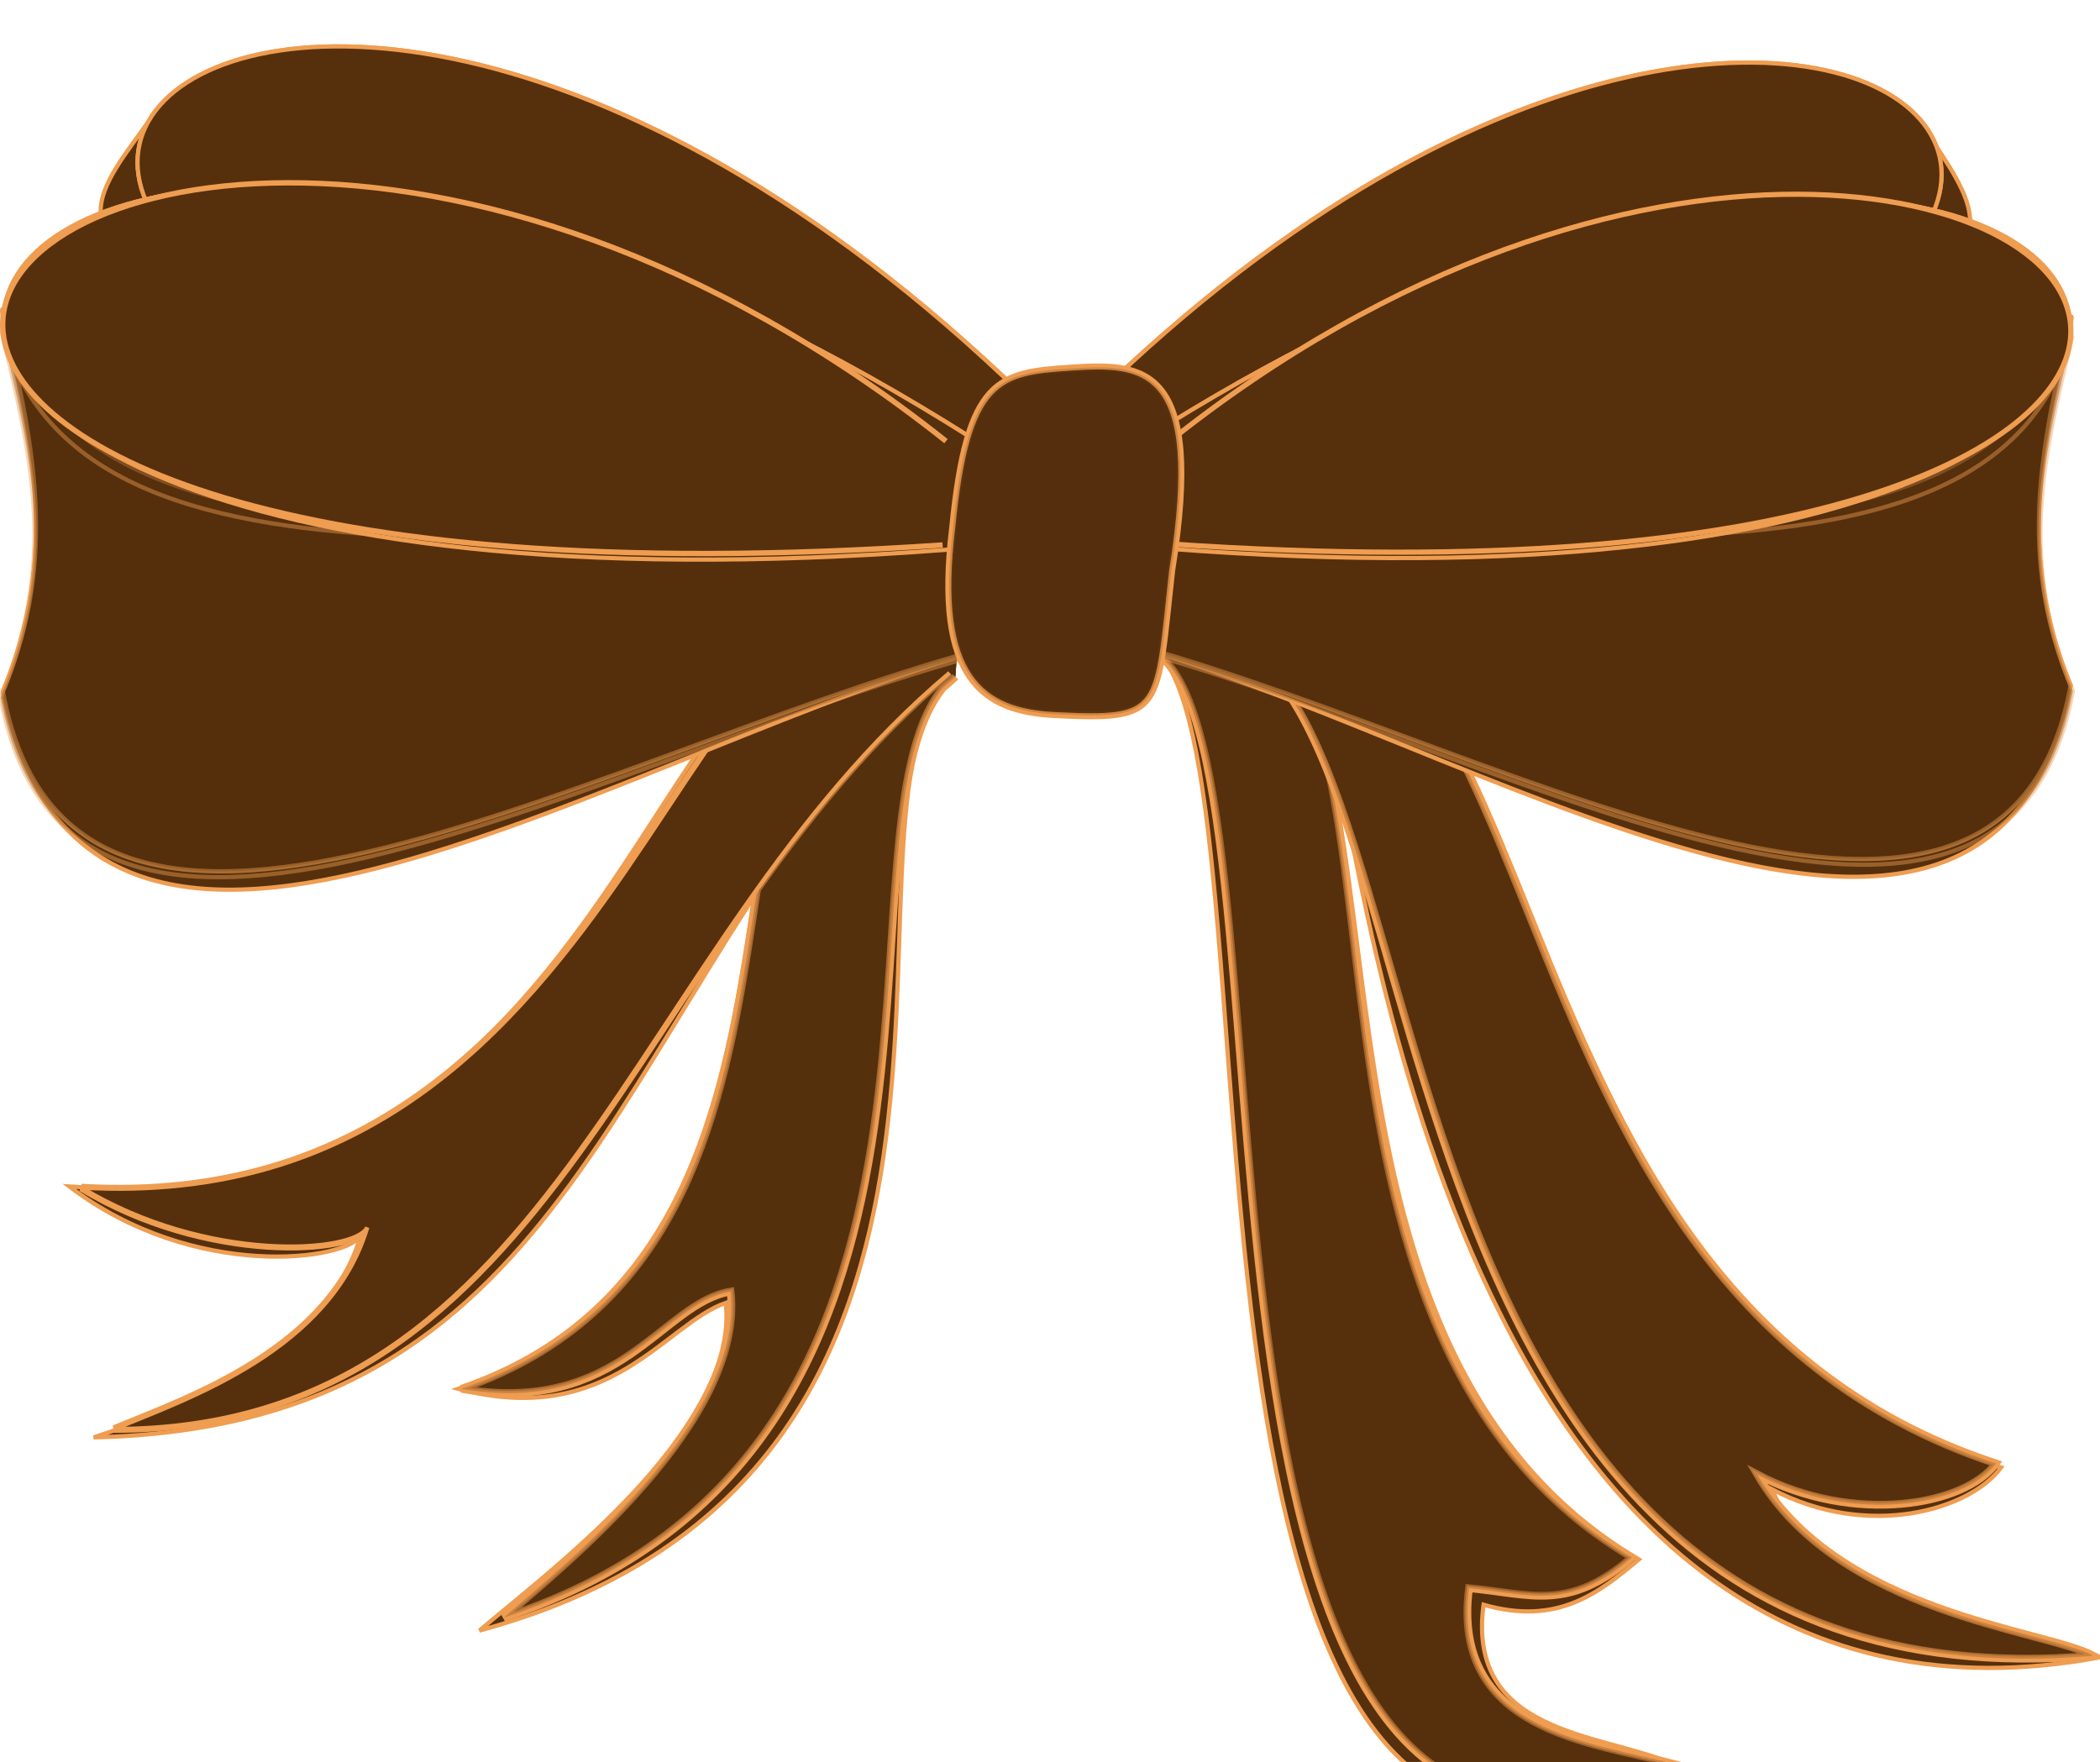 <?xml version="1.0"?><svg width="497.752" height="417.706" xmlns="http://www.w3.org/2000/svg">
 <title>brown bow ribbon</title>

 <g>
  <title>Layer 1</title>
  <g id="layer1">
   <path d="m456.893,31.532c4.11,6.538 10.422,14.633 10.059,21.468l-15.44,0.958l5.203,-21.659" stroke="#ef9d51" fill="#56300d" id="path15923"/>
   <path d="m34.993,29.092c-4.537,6.539 -11.525,14.632 -11.119,21.468l17.063,0.958l-5.754,-21.66" stroke="#ef9d51" fill="#56300d" id="path15925"/>
   <path d="m226.447,160.443c-1.147,1.191 -2.639,2.248 -3.067,2.782c-27.971,34.974 27.322,186.07 -109.731,223.331c13.829,-12.023 61.772,-46.938 58.376,-77.686c-14.478,5.007 -27.566,29.899 -63.433,20.381c101.019,-34.956 43.736,-180.258 110.905,-180.961c0.487,-0.005 5.284,-3.262 8.031,-3.159" stroke="#ef9d51" fill="#56300d" id="path15927"/>
   <path d="m226.447,160.443c-1.147,1.191 -2.639,2.248 -3.067,2.782c-27.971,34.974 17.739,180.319 -103.977,220.264c13.824,-12.023 57.164,-46.554 53.773,-77.303c-16.397,2.708 -26.034,29.516 -63.816,23.065c101.019,-34.956 42.968,-180.258 110.137,-180.961c0.487,-0.005 5.284,-3.262 8.031,-3.159" stroke-width="1.84" stroke-miterlimit="4" stroke="#ef9d51" fill="#56300d" id="path15929"/>
   <path d="m209.8,170.548c-66.59,77.183 -75.578,167.623 -187.597,170.209c17.371,-5.806 54.709,-18.32 63.362,-48.021c-2.823,6.123 -39.636,11.086 -69.111,-11.454c136.793,9.421 138.767,-157.111 201.08,-132.01" stroke="#ef9d51" fill="#56300d" id="path15931"/>
   <path d="m225.084,159.51c-76.899,64.795 -92.085,179.013 -198.009,179.26c17.76,-7.339 51.329,-18.773 59.976,-47.796c-2.818,6.123 -37.998,8.647 -67.753,-9.422c134.761,7.795 141.287,-163.227 205.899,-137.743" stroke-width="1.84" stroke-miterlimit="4" stroke="#ef9d51" fill="#56300d" id="path15933"/>
   <path d="m226.447,160.443c-1.147,1.191 -2.639,2.248 -3.067,2.782c-27.971,34.974 17.739,180.319 -103.977,220.264c13.824,-12.023 57.164,-46.554 53.773,-77.303c-16.397,2.708 -26.034,29.516 -63.816,23.065c101.019,-34.956 42.968,-180.258 110.137,-180.961c0.487,-0.005 5.284,-3.262 8.031,-3.159" stroke="#ef9d51" fill="#56300d" opacity="0.461" id="path15935"/>
   <path d="m225.084,159.51c-76.899,64.795 -92.085,179.013 -198.009,179.26c17.76,-7.339 51.329,-18.773 59.976,-47.796c-2.818,6.123 -37.998,8.647 -67.753,-9.422c134.761,7.795 141.287,-163.227 205.899,-137.743" stroke="#ef9d51" fill="#56300d" id="path15937"/>
   <path d="m237.03,130.951c-86.443,11.188 -214.362,76.5 -220.722,-16.823c16.111,-27.371 18.956,-35.98 15.776,-64.839c9.589,70.694 136.021,38.169 213.395,62.999" stroke="#ef9d51" fill="#56300d" id="path15939"/>
   <path d="m242.33,93.585c-195.298,-189.196 -350.853,4.332 -5.035,15.604" stroke="#ef9d51" fill="#56300d" id="path15941"/>
   <path d="m237.03,130.951c-86.8,9.637 -216.293,68.018 -220.722,-16.823c16.111,-27.371 18.015,-35.083 14.829,-63.943c9.589,70.696 136.961,37.271 214.336,62.102" stroke="#ef9d51" fill="#56300d" id="path15943"/>
   <path d="m237.03,130.951c-86.8,9.637 -216.293,68.018 -220.722,-16.823c16.111,-27.371 20.686,-34.235 17.501,-63.094c9.594,70.695 134.295,36.423 211.669,61.254" stroke="#ef9d51" fill="#56300d" opacity="0.283" id="path15945"/>
   <path d="m236.354,132.145c-86.795,9.638 -216.288,68.018 -220.717,-16.822c16.111,-27.372 20.989,-35.062 17.804,-63.921c9.594,70.695 133.987,37.249 211.366,62.079" stroke="#ef9d51" fill="#56300d" opacity="0.439" id="path15947"/>
   <path d="m242.33,93.585c-195.298,-189.196 -350.853,4.332 -5.035,15.604" stroke="#ef9d51" fill="#56300d" id="path15949"/>
   <path d="m239.821,152.028c-91.122,23.986 -219.003,112.469 -239.143,11.912c13.374,-31.953 7.388,-60.093 -0.162,-91.024c20.378,75.523 159.151,41.271 245.692,57.672" stroke="#ef9d51" fill="#56300d" id="path15951"/>
   <path d="m242.12,111.529c-262.917,-175.536 -375.099,52.63 -0.996,17.371" stroke="#ef9d51" fill="#56300d" id="path15953"/>
   <path d="m239.821,152.028c-91.722,22.348 -222.28,103.514 -239.143,11.912c13.374,-31.953 7.187,-59.697 -0.324,-90.626c20.383,75.522 159.351,40.873 245.892,57.274" stroke="#ef9d51" fill="#56300d" id="path15955"/>
   <path d="m239.821,152.028c-91.722,22.348 -222.28,103.514 -239.143,11.912c13.374,-31.953 7.133,-58.753 -0.379,-89.684c20.383,75.523 159.399,39.931 245.941,56.332" stroke="#ef9d51" fill="#56300d" opacity="0.283" id="path15957"/>
   <path d="m239.269,153.418c-91.722,22.348 -222.28,103.514 -239.137,11.911c13.369,-31.952 7.625,-56.316 0.108,-87.246c20.378,75.523 158.902,37.493 245.438,53.894" stroke="#ef9d51" fill="#56300d" opacity="0.439" id="path15959"/>
   <path d="m242.12,111.529c-262.917,-175.536 -375.099,52.63 -0.996,17.371" stroke="#ef9d51" fill="#56300d" id="path15961"/>
   <path d="m224.224,104.583c-114.085,-90.659 -227.537,-64.137 -223.481,-25.626c2.791,26.523 63.313,61.018 222.681,50.243" stroke-width="1.275" stroke-miterlimit="4" stroke="#ef9d51" fill="#56300d" id="path15963"/>
   <path d="m264.223,130.645c82.874,10.802 205.498,73.861 211.593,-16.242c-15.44,-26.427 -18.171,-34.74 -15.121,-62.603c-9.194,68.256 -130.396,36.852 -204.568,60.825" stroke="#ef9d51" fill="#56300d" id="path15965"/>
   <path d="m259.144,94.568c187.22,-182.669 336.338,4.183 4.824,15.066" stroke="#ef9d51" fill="#56300d" id="path15967"/>
   <path d="m264.223,130.645c83.209,9.305 207.342,65.671 211.593,-16.242c-15.44,-26.427 -17.273,-33.873 -14.218,-61.737c-9.194,68.256 -131.293,35.986 -205.471,59.959" stroke="#ef9d51" fill="#56300d" id="path15969"/>
   <path d="m264.223,130.645c83.209,9.305 207.342,65.671 211.593,-16.242c-15.44,-26.427 -19.826,-33.055 -16.781,-60.919c-9.194,68.256 -128.736,35.168 -202.914,59.141" stroke="#ef9d51" fill="#56300d" opacity="0.283" id="path15971"/>
   <path d="m264.872,131.798c83.204,9.305 207.337,65.671 211.588,-16.242c-15.446,-26.427 -20.118,-33.852 -17.068,-61.716c-9.194,68.256 -128.444,35.964 -202.622,59.938" stroke="#ef9d51" fill="#56300d" opacity="0.439" id="path15973"/>
   <path d="m259.144,94.568c187.22,-182.669 336.338,4.183 4.824,15.066" stroke="#ef9d51" fill="#56300d" id="path15975"/>
   <path d="m272.529,153.938c1.39,1.191 3.305,2.164 3.721,2.782c28.539,42.641 -7.571,330.552 119.856,261.28c-16.749,-7.144 -48.576,-6.819 -44.466,-37.568c17.549,5.008 27.246,-2.749 36.802,-10.734c-95.967,-56.807 -42.259,-221.555 -106.172,-228.998c-1.12,-0.13 -8.372,-2.11 -9.567,-2.142" stroke="#ef9d51" fill="#56300d" id="path15977"/>
   <path d="m272.529,153.938c1.39,1.191 3.202,2.247 3.721,2.782c33.904,34.974 -6.982,321.669 119.856,261.28c-18.918,-4.975 -52.221,-7.682 -47.917,-41.497c14.678,1.366 23.504,5.685 38.625,-7.284c-95.967,-56.807 -40.631,-221.076 -104.544,-228.519c-1.12,-0.13 -8.372,-2.11 -9.567,-2.142" stroke-width="1.84" stroke-miterlimit="4" stroke="#ef9d51" fill="#56300d" id="path15979"/>
   <path d="m272.529,153.938c1.39,1.191 3.202,2.247 3.721,2.782c33.904,34.974 -6.982,321.669 119.856,261.28c-18.918,-4.975 -52.221,-7.682 -47.917,-41.497c14.678,1.366 23.504,5.685 38.625,-7.284c-95.967,-56.807 -40.631,-221.076 -104.544,-228.519c-1.12,-0.13 -8.372,-2.11 -9.567,-2.142" stroke="#ef9d51" fill="#56300d" opacity="0.535" id="path15981"/>
   <path d="m297.045,153.714c8.036,-11.51 15.391,9.936 18.382,19.483c8.237,36.507 32.443,247.432 182.325,219.71c-11.476,-6.143 -62.616,-2.488 -77.699,-39.827c22.849,12.012 46.926,4.855 54.271,-5.199c-118.233,-33.32 -107.698,-212.689 -171.428,-204.483c-1.119,0.141 -10.935,-0.844 -12.103,-0.586" stroke="#ef9d51" fill="#56300d" id="path15983"/>
   <path d="m275.158,152.494c74.703,-25.047 29.253,256.584 221.063,240.03c-11.481,-6.144 -60.539,-9.967 -79.694,-42.968c22.849,12.012 49.23,7.431 56.574,-2.624c-132.434,-43.587 -95.448,-229.635 -197.148,-209.812" stroke-width="1.84" stroke-miterlimit="4" stroke="#ef9d51" fill="#56300d" id="path15985"/>
   <path d="m275.158,152.494c74.703,-25.047 29.253,256.584 221.063,240.03c-11.481,-6.144 -60.539,-9.967 -79.694,-42.968c22.849,12.012 49.23,7.431 56.574,-2.624c-132.434,-43.587 -95.448,-229.635 -197.148,-209.812" stroke="#ef9d51" fill="#56300d" opacity="0.417" id="path15987"/>
   <path d="m261.556,150.995c87.342,23.158 209.934,108.588 229.235,11.5c-12.817,-30.85 -7.073,-58.02 0.163,-87.883c-19.524,72.918 -152.559,39.846 -235.514,55.682" stroke="#ef9d51" fill="#56300d" id="path15989"/>
   <path d="m259.344,111.893c252.042,-169.48 359.577,50.814 0.963,16.772" stroke="#ef9d51" fill="#56300d" id="path15991"/>
   <path d="m261.556,150.995c87.921,21.577 213.081,99.942 229.235,11.5c-12.817,-30.85 -6.884,-57.636 0.325,-87.499c-19.529,72.917 -152.748,39.462 -235.709,55.298" stroke="#ef9d51" fill="#56300d" id="path15993"/>
   <path d="m261.556,150.995c87.921,21.577 213.081,99.942 229.235,11.5c-12.817,-30.85 -6.835,-56.726 0.379,-86.589c-19.529,72.917 -152.796,38.552 -235.757,54.388" stroke="#ef9d51" fill="#56300d" opacity="0.283" id="path15995"/>
   <path d="m262.081,152.337c87.92,21.576 213.081,99.943 229.24,11.5c-12.817,-30.85 -7.311,-54.373 -0.108,-84.236c-19.529,72.917 -152.326,36.2 -235.281,52.034" stroke="#ef9d51" fill="#56300d" opacity="0.439" id="path15997"/>
   <path d="m259.344,111.893c252.042,-169.48 359.577,50.814 0.963,16.772" stroke="#ef9d51" fill="#56300d" id="path15999"/>
   <path d="m276.504,105.187c109.359,-87.532 218.122,-61.925 214.233,-24.743c-2.677,25.608 -60.695,58.913 -213.465,48.51" stroke-width="1.227" stroke-miterlimit="4" stroke="#ef9d51" fill="#56300d" id="path16001"/>
   <path d="m277.635,135.176c7.804,-48.768 -6.723,-48.942 -23.828,-47.815c-16.993,1.112 -24.44,2.236 -27.907,37.76c-4.331,35.687 7.145,43.368 24.142,44.194c25.846,1.271 23.834,-0.513 27.593,-34.139z" stroke-width="1.84" stroke-miterlimit="4" stroke="#ef9d51" fill="#56300d" id="path16003"/>
   <path d="m277.635,135.176c7.804,-48.768 -6.723,-48.942 -23.828,-47.815c-16.993,1.112 -24.44,2.236 -27.907,37.76c-4.331,35.687 7.145,43.368 24.142,44.194c25.846,1.271 23.834,-0.513 27.593,-34.139z" stroke="#ef9d51" fill="#56300d" opacity="0.857" id="path16005"/>
   <path d="m277.635,135.176c7.804,-48.768 -6.723,-48.942 -23.828,-47.815c-16.993,1.112 -24.44,2.236 -27.907,37.76c-4.331,35.687 7.145,43.368 24.142,44.194c25.846,1.271 23.834,-0.513 27.593,-34.139z" stroke="#ef9d51" fill="#56300d" opacity="0.726" id="path16007"/>
  </g>
 </g>
</svg>